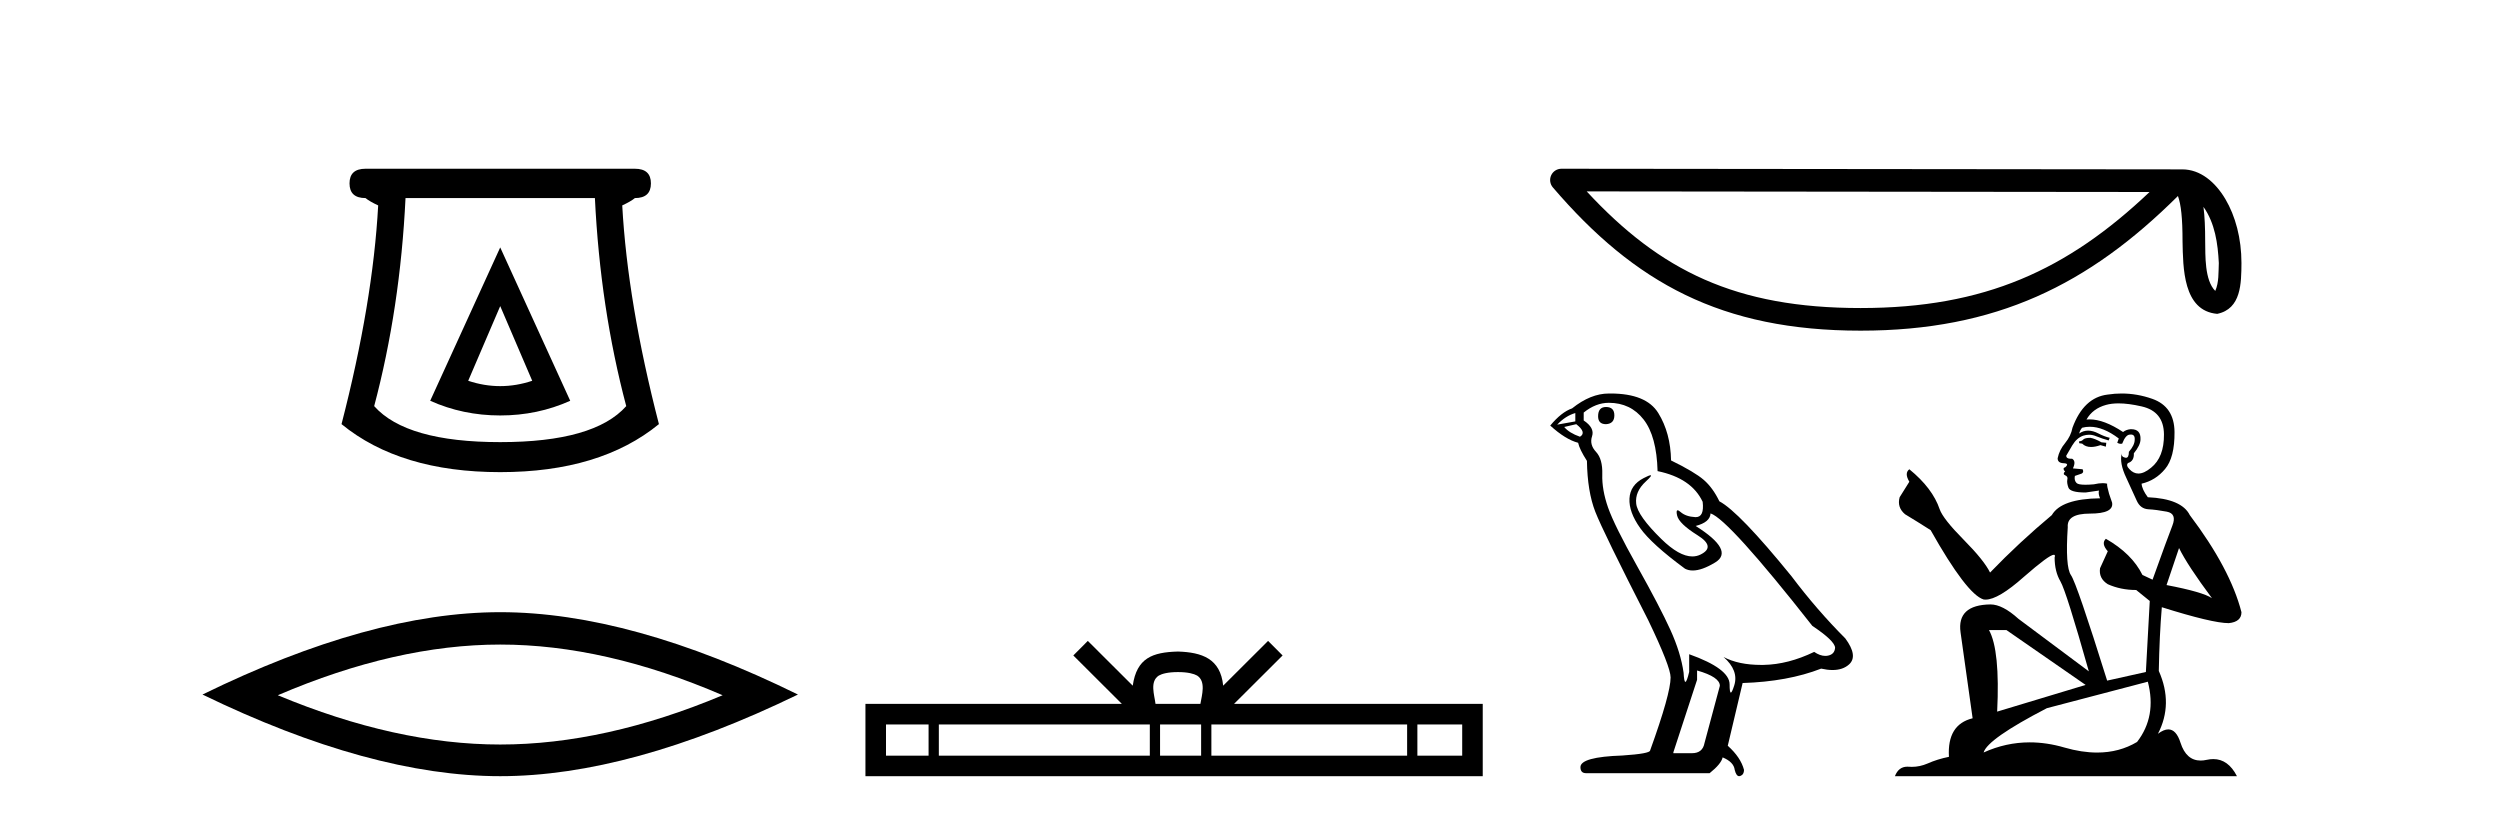 <?xml version='1.0' encoding='UTF-8' standalone='yes'?><svg xmlns='http://www.w3.org/2000/svg' xmlns:xlink='http://www.w3.org/1999/xlink' width='125.0' height='41.0' ><path d='M 25.011 15.305 L 26.611 19.039 Q 25.811 19.306 25.011 19.306 Q 24.211 19.306 23.41 19.039 L 25.011 15.305 ZM 25.011 12.371 L 21.51 20.039 Q 23.144 20.773 25.011 20.773 Q 26.878 20.773 28.511 20.039 L 25.011 12.371 ZM 29.745 9.904 Q 30.012 15.405 31.312 20.306 Q 29.712 22.106 25.011 22.106 Q 20.31 22.106 18.709 20.306 Q 20.01 15.405 20.276 9.904 ZM 18.276 8.437 Q 17.476 8.437 17.476 9.17 Q 17.476 9.904 18.276 9.904 Q 18.476 10.07 18.909 10.271 Q 18.643 15.138 17.076 21.206 Q 20.01 23.607 25.011 23.607 Q 30.012 23.607 32.946 21.206 Q 31.379 15.138 31.112 10.271 Q 31.545 10.07 31.745 9.904 Q 32.546 9.904 32.546 9.17 Q 32.546 8.437 31.745 8.437 Z' style='fill:#000000;stroke:none' /><path d='M 25.011 32.228 Q 30.254 32.228 36.132 34.762 Q 30.254 37.226 25.011 37.226 Q 19.802 37.226 13.89 34.762 Q 19.802 32.228 25.011 32.228 ZM 25.011 30.609 Q 18.535 30.609 10.124 34.727 Q 18.535 38.809 25.011 38.809 Q 31.486 38.809 39.897 34.727 Q 31.521 30.609 25.011 30.609 Z' style='fill:#000000;stroke:none' /><path d='M 58.898 33.604 C 59.398 33.604 59.699 33.689 59.855 33.778 C 60.31 34.068 60.093 34.761 60.02 35.195 L 57.776 35.195 C 57.722 34.752 57.477 34.076 57.941 33.778 C 58.096 33.689 58.397 33.604 58.898 33.604 ZM 46.429 36.222 L 46.429 37.782 L 44.3 37.782 L 44.3 36.222 ZM 57.491 36.222 L 57.491 37.782 L 46.942 37.782 L 46.942 36.222 ZM 60.056 36.222 L 60.056 37.782 L 58.003 37.782 L 58.003 36.222 ZM 70.356 36.222 L 70.356 37.782 L 60.569 37.782 L 60.569 36.222 ZM 73.11 36.222 L 73.11 37.782 L 70.869 37.782 L 70.869 36.222 ZM 54.391 32.045 L 53.666 32.773 L 56.094 35.195 L 43.272 35.195 L 43.272 38.809 L 74.137 38.809 L 74.137 35.195 L 61.701 35.195 L 64.13 32.773 L 63.404 32.045 L 61.159 34.284 C 61.024 32.927 60.094 32.615 58.898 32.577 C 57.62 32.611 56.836 32.9 56.637 34.284 L 54.391 32.045 Z' style='fill:#000000;stroke:none' /><path d='M 110.173 10.343 C 110.752 11.163 110.892 12.177 110.941 13.153 C 110.919 13.614 110.954 14.113 110.763 14.546 C 110.223 14.008 110.271 12.765 110.259 12.069 C 110.259 11.383 110.235 10.821 110.173 10.343 ZM 79.335 9.57 L 107.478 9.6 C 103.367 13.497 99.244 15.402 93.031 15.402 C 86.792 15.402 83.016 13.544 79.335 9.57 ZM 78.072 8.437 C 77.851 8.437 77.65 8.565 77.558 8.766 C 77.466 8.967 77.499 9.203 77.643 9.371 C 81.731 14.143 86.07 16.533 93.031 16.533 C 99.806 16.533 104.434 14.237 108.897 9.8 C 109.051 10.225 109.127 10.894 109.127 12.069 C 109.155 13.376 109.145 15.542 110.86 15.693 C 112.066 15.445 112.065 14.156 112.073 13.153 C 112.073 11.919 111.771 10.801 111.267 9.951 C 110.763 9.102 110.018 8.469 109.115 8.469 L 78.073 8.437 C 78.073 8.437 78.072 8.437 78.072 8.437 Z' style='fill:#000000;stroke:none' /><path d='M 80.3 20.35 Q 79.905 20.35 79.905 20.814 Q 79.905 21.209 80.3 21.209 Q 80.718 21.186 80.718 20.768 Q 80.718 20.35 80.3 20.35 ZM 78.766 20.652 L 78.766 21.07 L 77.86 21.232 Q 78.278 20.791 78.766 20.652 ZM 78.813 21.209 Q 79.347 21.627 78.999 21.837 Q 78.464 21.651 78.209 21.349 L 78.813 21.209 ZM 80.439 20.14 Q 81.531 20.14 82.182 20.977 Q 82.833 21.813 82.879 23.556 Q 84.575 23.905 85.133 25.09 Q 85.223 25.857 84.787 25.857 Q 84.774 25.857 84.761 25.856 Q 84.296 25.833 84.029 25.601 Q 83.932 25.516 83.882 25.516 Q 83.796 25.516 83.855 25.775 Q 83.948 26.182 84.877 26.762 Q 85.807 27.343 85.028 27.727 Q 84.835 27.822 84.617 27.822 Q 83.956 27.822 83.065 26.948 Q 81.88 25.787 81.81 25.182 Q 81.74 24.578 82.298 24.067 Q 82.63 23.763 82.526 23.763 Q 82.455 23.763 82.182 23.905 Q 81.508 24.253 81.473 24.927 Q 81.438 25.601 82.008 26.402 Q 82.577 27.204 84.25 28.435 Q 84.421 28.525 84.637 28.525 Q 85.097 28.525 85.76 28.122 Q 86.736 27.529 84.784 26.298 Q 85.505 26.112 85.528 25.67 Q 86.434 25.972 90.616 31.293 Q 91.732 32.037 91.755 32.385 Q 91.732 32.711 91.406 32.78 Q 91.337 32.795 91.265 32.795 Q 91.001 32.795 90.709 32.595 Q 89.408 33.222 88.188 33.245 Q 88.124 33.246 88.061 33.246 Q 86.927 33.246 86.178 32.85 L 86.178 32.85 Q 86.945 33.524 86.713 34.267 Q 86.6 34.628 86.542 34.628 Q 86.48 34.628 86.48 34.221 Q 86.48 33.431 84.459 32.711 L 84.459 33.594 Q 84.34 34.093 84.27 34.093 Q 84.203 34.093 84.18 33.64 Q 84.041 32.641 83.518 31.491 Q 82.995 30.341 81.857 28.308 Q 80.718 26.275 80.404 25.38 Q 80.091 24.485 80.114 23.719 Q 80.137 22.952 79.8 22.592 Q 79.463 22.232 79.603 21.813 Q 79.742 21.395 79.185 21.023 L 79.185 20.628 Q 79.789 20.14 80.439 20.14 ZM 84.854 33.524 Q 85.993 33.849 85.993 34.291 L 85.226 37.149 Q 85.133 37.66 84.598 37.66 L 83.669 37.66 L 83.669 37.613 L 84.854 33.989 L 84.854 33.524 ZM 80.523 19.675 Q 80.482 19.675 80.439 19.676 Q 79.533 19.676 78.604 20.419 Q 78.069 20.605 77.512 21.279 Q 78.278 21.976 78.906 22.139 Q 78.975 22.464 79.347 23.045 Q 79.37 24.578 79.765 25.589 Q 80.16 26.6 82.414 31.015 Q 83.53 33.338 83.53 33.872 Q 83.53 34.686 82.507 37.52 Q 82.507 37.683 81.113 37.776 Q 79.022 37.846 79.022 38.357 Q 79.022 38.659 79.301 38.659 L 85.481 38.659 Q 86.062 38.194 86.132 37.869 Q 86.69 38.101 86.736 38.496 Q 86.814 38.809 86.958 38.809 Q 86.986 38.809 87.015 38.798 Q 87.201 38.729 87.201 38.496 Q 87.038 37.869 86.388 37.288 L 87.131 34.151 Q 89.385 34.082 91.058 33.431 Q 91.368 33.501 91.626 33.501 Q 92.142 33.501 92.452 33.222 Q 92.917 32.804 92.266 31.921 Q 90.849 30.503 89.571 28.807 Q 86.945 25.577 85.969 25.066 Q 85.644 24.392 85.191 23.997 Q 84.738 23.602 83.553 23.022 Q 83.53 21.651 82.914 20.652 Q 82.312 19.675 80.523 19.675 Z' style='fill:#000000;stroke:none' /><path d='M 104.518 21.891 Q 104.249 21.891 104.162 21.977 Q 104.087 22.064 103.958 22.064 L 103.958 22.16 L 104.109 22.182 Q 104.276 22.349 104.553 22.349 Q 104.758 22.349 105.023 22.257 L 105.293 22.333 L 105.314 22.139 L 105.077 22.117 Q 104.733 21.924 104.518 21.891 ZM 105.927 20.169 Q 106.424 20.169 107.079 20.32 Q 108.188 20.568 108.198 21.719 Q 108.209 22.86 107.553 23.387 Q 107.205 23.677 106.92 23.677 Q 106.675 23.677 106.476 23.463 Q 106.283 23.269 106.401 23.151 Q 106.713 23.054 106.692 22.666 Q 107.025 22.257 107.025 21.967 Q 107.046 21.46 106.56 21.46 Q 106.54 21.46 106.519 21.461 Q 106.304 21.482 106.153 21.601 Q 105.201 20.969 104.477 20.969 Q 104.399 20.969 104.324 20.977 L 104.324 20.977 Q 104.636 20.428 105.303 20.245 Q 105.575 20.169 105.927 20.169 ZM 108.952 27.402 Q 109.371 28.262 110.598 29.909 Q 110.135 29.597 108.327 29.253 L 108.952 27.402 ZM 104.489 21.338 Q 105.168 21.338 105.938 21.924 L 105.863 22.139 Q 105.953 22.192 106.038 22.192 Q 106.075 22.192 106.11 22.182 Q 106.283 21.73 106.498 21.73 Q 106.524 21.727 106.547 21.727 Q 106.754 21.727 106.735 21.988 Q 106.735 22.257 106.444 22.591 Q 106.444 22.889 106.299 22.889 Q 106.277 22.889 106.25 22.881 Q 106.057 22.838 106.089 22.666 L 106.089 22.666 Q 105.96 23.151 106.315 23.893 Q 106.659 24.646 106.842 25.045 Q 107.025 25.443 107.423 25.464 Q 107.822 25.486 108.338 25.583 Q 108.855 25.68 108.618 26.282 Q 108.381 26.885 107.628 28.984 L 107.122 28.747 Q 106.595 27.681 105.293 26.939 L 105.293 26.939 Q 105.045 27.176 105.389 27.563 L 105.002 28.413 Q 104.927 28.919 105.389 29.21 Q 106.035 29.5 106.81 29.5 L 107.488 30.049 L 107.294 33.6 L 105.357 34.031 Q 103.84 29.177 103.549 28.758 Q 103.258 28.338 103.388 26.358 Q 103.334 25.68 104.496 25.68 Q 105.701 25.68 105.605 25.131 L 105.454 24.689 Q 105.336 24.281 105.357 24.184 Q 105.262 24.158 105.137 24.158 Q 104.948 24.158 104.69 24.216 Q 104.446 24.237 104.269 24.237 Q 103.915 24.237 103.829 24.151 Q 103.7 24.022 103.743 23.796 L 104.087 23.678 Q 104.206 23.613 104.13 23.463 L 103.646 23.42 Q 103.818 23.054 103.603 22.935 Q 103.571 22.938 103.542 22.938 Q 103.312 22.938 103.312 22.785 Q 103.388 22.645 103.614 22.268 Q 103.84 21.891 104.162 21.784 Q 104.308 21.737 104.451 21.737 Q 104.636 21.737 104.819 21.816 Q 105.142 21.945 105.432 22.021 L 105.486 21.891 Q 105.217 21.827 104.927 21.676 Q 104.647 21.531 104.405 21.531 Q 104.162 21.531 103.958 21.676 Q 104.012 21.482 104.109 21.386 Q 104.295 21.338 104.489 21.338 ZM 100.32 31.502 L 104.281 34.246 L 99.858 35.581 Q 100.008 32.514 99.449 31.502 ZM 107.391 34.085 Q 107.843 35.817 106.853 37.098 Q 105.966 37.628 104.856 37.628 Q 104.094 37.628 103.226 37.378 Q 102.337 37.118 101.485 37.118 Q 100.296 37.118 99.18 37.625 Q 99.373 36.947 102.344 35.409 L 107.391 34.085 ZM 106.082 19.675 Q 105.737 19.675 105.389 19.728 Q 104.184 19.868 103.624 21.386 Q 103.549 21.794 103.258 22.15 Q 102.968 22.494 102.882 22.914 Q 102.882 23.151 103.183 23.161 Q 103.484 23.172 103.258 23.366 Q 103.162 23.387 103.183 23.463 Q 103.194 23.538 103.258 23.559 Q 103.119 23.71 103.258 23.764 Q 103.409 23.829 103.366 23.979 Q 103.334 24.141 103.42 24.377 Q 103.506 24.625 104.281 24.625 L 104.948 24.528 L 104.948 24.528 Q 104.905 24.689 105.002 24.915 Q 103.065 24.937 102.591 25.755 Q 100.966 27.111 99.503 28.628 Q 99.212 28.026 98.179 26.982 Q 97.156 25.949 96.984 25.464 Q 96.629 24.41 95.467 23.463 Q 95.208 23.656 95.467 24.087 L 94.982 24.862 Q 94.843 25.368 95.252 25.712 Q 95.876 26.089 96.532 26.508 Q 98.34 29.715 99.18 29.974 Q 99.226 29.981 99.277 29.981 Q 99.915 29.981 101.192 28.844 Q 102.457 27.738 102.693 27.738 Q 102.776 27.738 102.731 27.875 Q 102.731 28.575 103.022 29.07 Q 103.312 29.565 104.442 33.568 L 100.923 30.942 Q 100.127 30.221 99.524 30.221 Q 97.834 30.243 98.028 31.62 L 98.631 35.914 Q 97.35 36.226 97.447 37.841 Q 96.866 37.959 96.382 38.174 Q 95.99 38.343 95.592 38.343 Q 95.508 38.343 95.424 38.336 Q 95.395 38.334 95.367 38.334 Q 94.928 38.334 94.746 38.809 L 111.847 38.809 Q 111.41 37.954 110.664 37.954 Q 110.509 37.954 110.34 37.991 Q 110.177 38.028 110.032 38.028 Q 109.313 38.028 109.027 37.141 Q 108.815 36.47 108.415 36.47 Q 108.187 36.47 107.897 36.689 Q 108.672 35.193 107.94 33.547 Q 107.972 31.76 108.091 30.361 Q 110.62 31.157 111.438 31.157 Q 112.073 31.093 112.073 30.609 Q 111.513 28.435 109.49 25.755 Q 109.081 24.937 107.391 24.862 Q 107.101 24.474 107.079 24.184 Q 107.779 24.022 108.252 23.452 Q 108.736 22.881 108.726 21.601 Q 108.715 20.331 107.617 19.943 Q 106.857 19.675 106.082 19.675 Z' style='fill:#000000;stroke:none' /></svg>